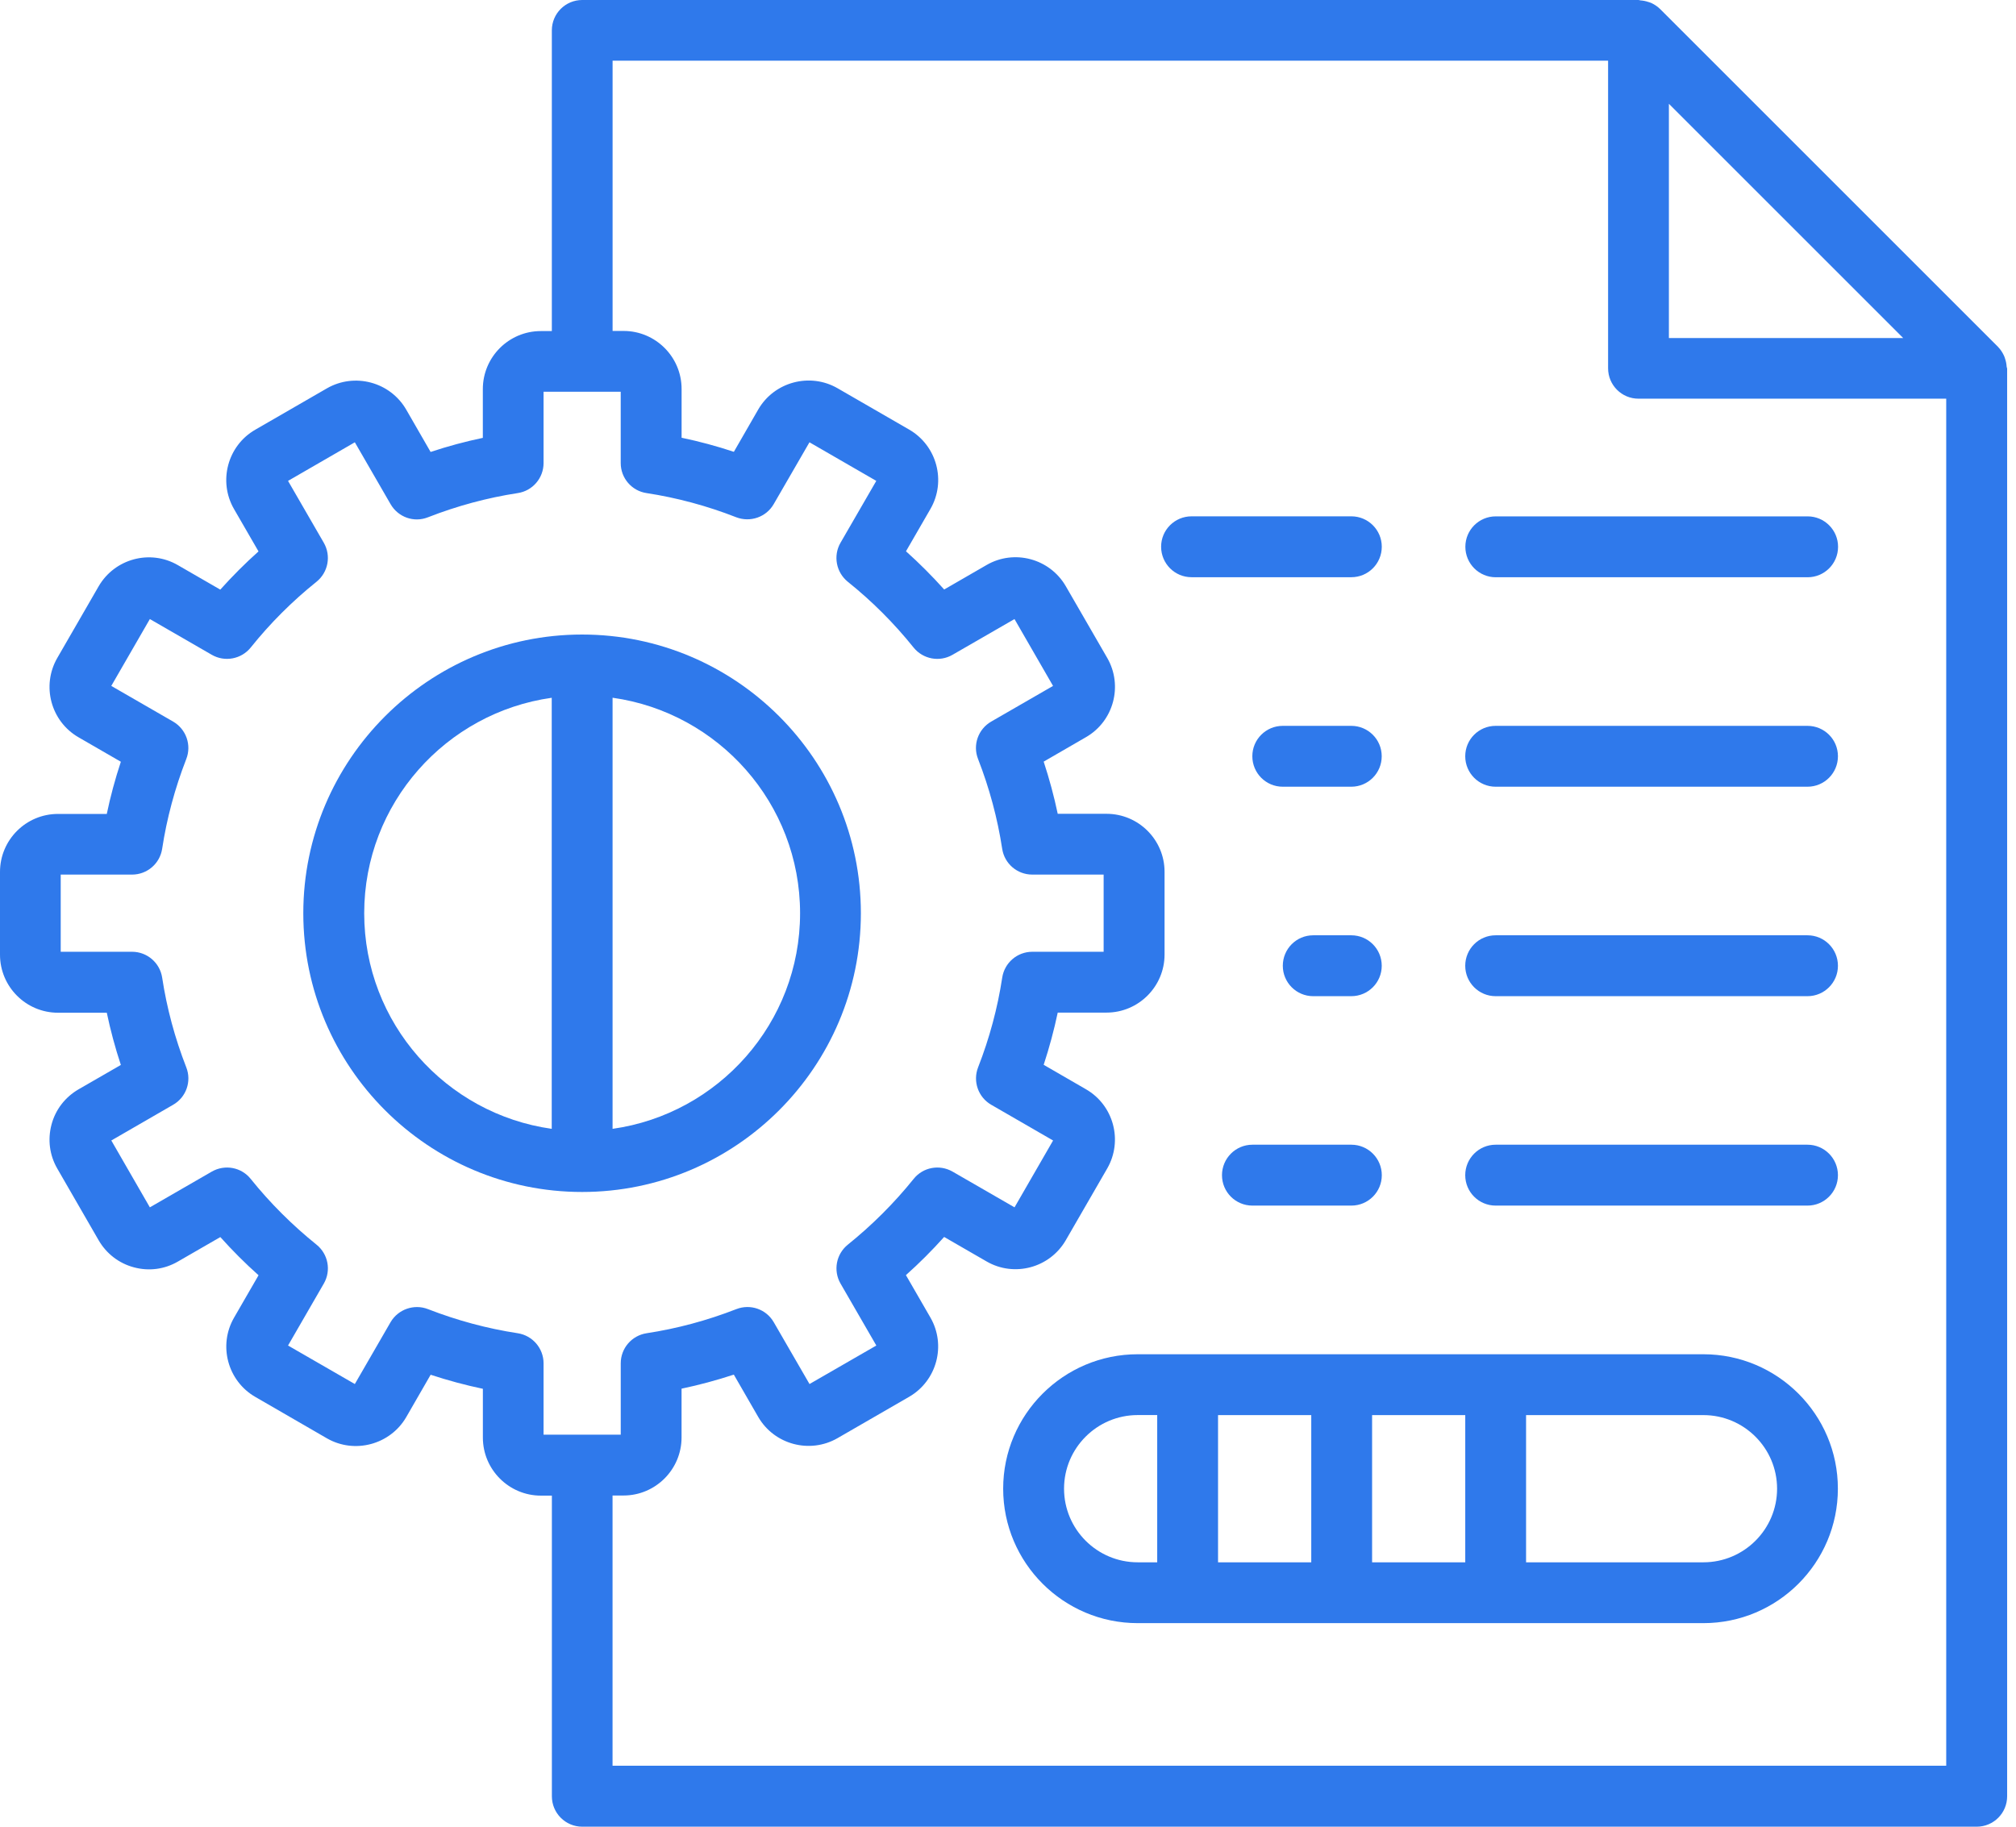 <svg xmlns="http://www.w3.org/2000/svg" width="96" height="87" viewBox="0 0 96 87" fill="none"><path d="M95.554 17.459C95.546 17.326 95.52 17.2 95.477 17.075C95.461 17.029 95.449 16.981 95.427 16.939C95.359 16.794 95.271 16.652 95.154 16.533C95.15 16.531 95.148 16.525 95.146 16.521L79.049 0.426C79.047 0.424 79.041 0.42 79.039 0.418C78.92 0.301 78.782 0.213 78.635 0.143C78.589 0.121 78.541 0.11 78.493 0.094C78.37 0.052 78.245 0.028 78.115 0.018C78.083 0.016 78.057 0 78.026 0H27.726C26.925 0 26.278 0.647 26.278 1.448V15.768H25.754C24.231 15.768 22.992 17.005 22.992 18.532V20.854C22.158 21.029 21.326 21.252 20.505 21.525L19.343 19.508C18.578 18.188 16.884 17.738 15.567 18.496L12.152 20.468C10.836 21.228 10.382 22.923 11.143 24.243L12.31 26.262C11.67 26.834 11.063 27.443 10.49 28.082L8.469 26.915C7.15 26.151 5.46 26.608 4.697 27.925L2.726 31.34C1.967 32.662 2.421 34.354 3.739 35.115L5.755 36.28C5.484 37.098 5.259 37.931 5.085 38.765H2.762C1.236 38.765 0 40.003 0 41.527V45.469C0 46.993 1.238 48.233 2.762 48.233H5.085C5.261 49.068 5.484 49.902 5.755 50.72L3.741 51.881C3.102 52.253 2.642 52.847 2.453 53.56C2.264 54.273 2.358 55.017 2.728 55.656L4.699 59.073C5.07 59.71 5.665 60.17 6.376 60.359C7.095 60.553 7.837 60.453 8.473 60.083L10.492 58.918C11.065 59.557 11.672 60.166 12.312 60.736L11.145 62.757C10.384 64.075 10.838 65.768 12.156 66.53L15.569 68.504C16.885 69.26 18.582 68.806 19.345 67.492L20.507 65.475C21.326 65.744 22.156 65.969 22.994 66.144V68.468C22.994 69.991 24.235 71.232 25.756 71.232H26.28V85.552C26.28 86.351 26.927 87 27.728 87H94.128C94.929 87 95.578 86.353 95.578 85.552V17.552C95.572 17.517 95.554 17.489 95.554 17.459ZM79.471 4.944L90.628 16.099H79.471V4.944ZM25.884 68.328V64.931C25.884 64.215 25.36 63.607 24.655 63.498C23.206 63.277 21.768 62.89 20.378 62.349C19.719 62.092 18.958 62.355 18.598 62.972L16.897 65.917L13.716 64.083L15.42 61.132C15.778 60.513 15.629 59.726 15.071 59.278C13.918 58.35 12.863 57.299 11.937 56.146C11.493 55.591 10.709 55.443 10.085 55.8L7.136 57.502L5.301 54.318L8.246 52.616C8.867 52.259 9.132 51.501 8.871 50.836C8.327 49.442 7.941 48.004 7.722 46.56C7.614 45.854 7.005 45.33 6.29 45.33H2.891V41.654H6.29C7.005 41.654 7.614 41.133 7.722 40.424C7.941 38.982 8.327 37.546 8.871 36.148C9.13 35.483 8.865 34.729 8.246 34.368L5.299 32.668L7.136 29.484L10.085 31.186C10.703 31.543 11.491 31.395 11.939 30.84C12.863 29.685 13.918 28.632 15.071 27.708C15.629 27.258 15.776 26.471 15.42 25.852L13.716 22.903L16.897 21.065L18.598 24.01C18.958 24.633 19.711 24.902 20.378 24.637C21.774 24.092 23.212 23.705 24.655 23.484C25.36 23.379 25.884 22.771 25.884 22.055V18.658H29.558V22.055C29.558 22.77 30.081 23.379 30.788 23.484C32.232 23.705 33.671 24.092 35.063 24.637C35.728 24.89 36.485 24.631 36.843 24.01L38.546 21.065L41.728 22.903L40.023 25.852C39.667 26.471 39.816 27.258 40.372 27.708C41.525 28.632 42.578 29.685 43.504 30.84C43.952 31.395 44.739 31.545 45.358 31.186L48.309 29.484L50.145 32.668L47.198 34.368C46.578 34.729 46.312 35.483 46.574 36.148C47.116 37.54 47.502 38.978 47.723 40.424C47.831 41.133 48.438 41.654 49.155 41.654H52.554V45.33H49.157C48.44 45.33 47.833 45.854 47.725 46.56C47.504 48.012 47.118 49.448 46.576 50.834C46.316 51.501 46.582 52.259 47.2 52.616L50.147 54.318L48.311 57.502L45.36 55.8C44.736 55.443 43.952 55.591 43.508 56.146C42.58 57.299 41.527 58.35 40.374 59.278C39.816 59.726 39.669 60.513 40.025 61.132L41.73 64.083L38.548 65.917L36.845 62.972C36.487 62.351 35.73 62.09 35.065 62.349C33.677 62.89 32.24 63.277 30.79 63.498C30.083 63.607 29.559 64.213 29.559 64.931V68.328H25.884ZM92.675 84.097H29.169V71.226H29.693C31.216 71.226 32.455 69.985 32.455 68.462V66.138C33.291 65.963 34.123 65.738 34.944 65.469L36.107 67.486C36.867 68.8 38.56 69.254 39.88 68.496L43.295 66.524C44.613 65.76 45.065 64.069 44.306 62.751L43.139 60.73C43.779 60.16 44.386 59.551 44.959 58.912L46.977 60.077C48.295 60.842 49.987 60.387 50.752 59.067L52.725 55.65C53.484 54.33 53.03 52.638 51.714 51.879L49.699 50.714C49.967 49.896 50.192 49.063 50.368 48.227H52.691C54.215 48.227 55.455 46.986 55.455 45.463V41.521C55.455 39.997 54.215 38.759 52.691 38.759H50.368C50.192 37.921 49.967 37.09 49.699 36.274L51.716 35.107C53.032 34.348 53.486 32.654 52.725 31.334L50.752 27.919C49.991 26.603 48.297 26.146 46.981 26.909L44.961 28.076C44.388 27.437 43.781 26.828 43.142 26.256L44.308 24.237C45.067 22.919 44.615 21.226 43.297 20.462L39.882 18.49C38.568 17.734 36.871 18.184 36.107 19.502L34.946 21.519C34.125 21.246 33.295 21.023 32.457 20.848V18.526C32.457 16.999 31.218 15.762 29.695 15.762H29.171V2.891H76.576V17.541C76.576 18.339 77.223 18.988 78.023 18.988H92.677V84.097H92.675Z" fill="#2F79EB"></path><path d="M69.779 26.041C69.779 26.844 70.426 27.493 71.227 27.493H86.077C86.876 27.493 87.527 26.846 87.527 26.041C87.527 25.243 86.878 24.593 86.077 24.593H71.227C70.426 24.593 69.779 25.241 69.779 26.041Z" fill="#2F79EB"></path><path d="M86.072 34.57H71.221C70.421 34.57 69.773 35.217 69.773 36.017C69.773 36.82 70.421 37.469 71.221 37.469H86.072C86.87 37.469 87.521 36.822 87.521 36.017C87.521 35.217 86.872 34.57 86.072 34.57Z" fill="#2F79EB"></path><path d="M86.072 44.545H71.221C70.421 44.545 69.773 45.193 69.773 45.997C69.773 46.795 70.421 47.445 71.221 47.445H86.072C86.87 47.445 87.521 46.797 87.521 45.997C87.521 45.193 86.872 44.545 86.072 44.545Z" fill="#2F79EB"></path><path d="M86.072 54.519H71.221C70.421 54.519 69.773 55.17 69.773 55.971C69.773 56.771 70.421 57.419 71.221 57.419H86.072C86.87 57.419 87.521 56.771 87.521 55.971C87.521 55.17 86.872 54.519 86.072 54.519Z" fill="#2F79EB"></path><path d="M56.741 27.491H64.349C65.15 27.491 65.799 26.843 65.799 26.039C65.799 25.241 65.151 24.591 64.349 24.591H56.741C55.94 24.591 55.291 25.239 55.291 26.039C55.293 26.843 55.94 27.491 56.741 27.491Z" fill="#2F79EB"></path><path d="M64.346 34.57H61.084C60.284 34.57 59.635 35.217 59.635 36.017C59.635 36.82 60.282 37.469 61.084 37.469H64.346C65.147 37.469 65.796 36.822 65.796 36.017C65.796 35.217 65.147 34.57 64.346 34.57Z" fill="#2F79EB"></path><path d="M64.347 44.545H62.533C61.733 44.545 61.086 45.193 61.086 45.997C61.086 46.795 61.733 47.445 62.533 47.445H64.347C65.148 47.445 65.797 46.797 65.797 45.997C65.797 45.193 65.148 44.545 64.347 44.545Z" fill="#2F79EB"></path><path d="M64.35 54.519H59.639C58.839 54.519 58.19 55.17 58.19 55.971C58.19 56.771 58.837 57.419 59.639 57.419H64.35C65.151 57.419 65.8 56.771 65.8 55.971C65.8 55.17 65.151 54.519 64.35 54.519Z" fill="#2F79EB"></path><path d="M40.994 43.494C40.994 36.176 35.04 30.221 27.719 30.221C20.401 30.221 14.443 36.176 14.443 43.494C14.443 50.816 20.399 56.77 27.719 56.77C35.04 56.77 40.994 50.816 40.994 43.494ZM26.273 53.763C21.235 53.056 17.343 48.727 17.343 43.496C17.343 38.267 21.235 33.94 26.273 33.233V53.763ZM29.17 53.763V33.231C34.208 33.938 38.099 38.265 38.099 43.494C38.099 48.725 34.206 53.054 29.17 53.763Z" fill="#2F79EB"></path><path d="M81.114 64.499H71.22H54.175C50.645 64.499 47.77 67.369 47.77 70.901C47.77 74.433 50.643 77.305 54.175 77.305H71.22H81.114C84.645 77.305 87.518 74.436 87.518 70.901C87.52 67.371 84.647 64.499 81.114 64.499ZM55.105 74.408H54.177C52.242 74.408 50.669 72.837 50.669 70.901C50.669 68.968 52.242 67.395 54.177 67.395H55.105V74.408ZM62.441 74.408H58.002V67.397H62.441V74.408ZM69.774 74.408H65.338V67.397H69.774V74.408ZM81.114 74.408H72.67V67.397H81.114C83.048 67.397 84.623 68.969 84.623 70.903C84.623 72.837 83.048 74.408 81.114 74.408Z" fill="#2F79EB"></path></svg>